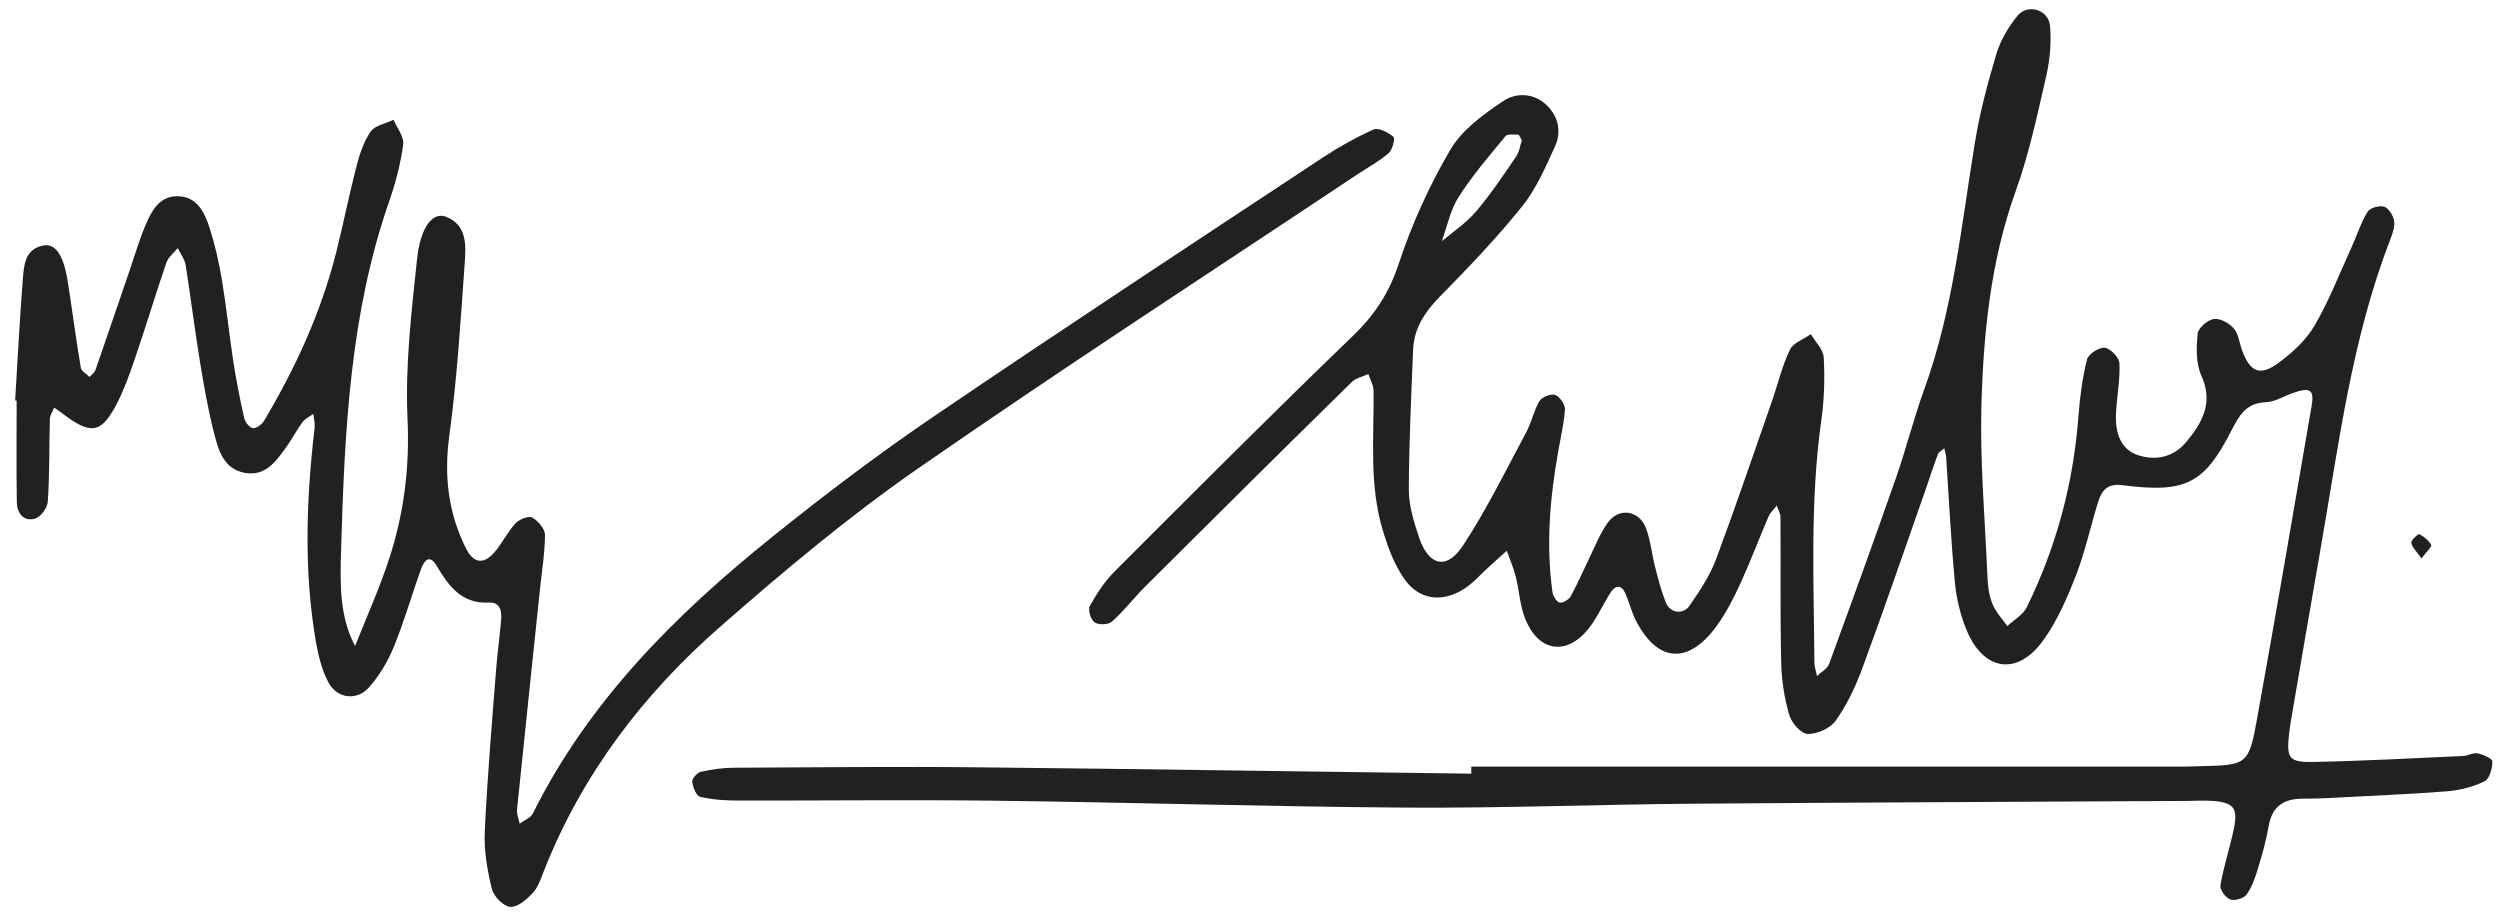 <svg width="134" height="49" viewBox="0 0 134 49" fill="none" xmlns="http://www.w3.org/2000/svg">
<path d="M78.862 41.09C91.433 41.09 103.993 41.09 116.563 41.09C116.993 41.09 117.433 41.09 117.863 41.069C120.483 41.01 120.533 41.02 121.003 38.389C122.003 32.849 122.953 27.299 123.903 21.759C124.053 20.89 123.823 20.739 122.913 21.059C122.423 21.23 121.943 21.54 121.453 21.559C120.393 21.599 120.023 22.259 119.603 23.079C118.143 25.939 117.143 26.439 113.783 26.009C112.963 25.899 112.663 26.27 112.463 26.89C112.053 28.209 111.763 29.579 111.263 30.869C110.793 32.069 110.263 33.289 109.513 34.329C108.123 36.259 106.303 35.969 105.393 33.739C105.073 32.949 104.863 32.08 104.783 31.23C104.573 28.989 104.463 26.739 104.313 24.5C104.303 24.34 104.243 24.18 104.213 24.029C104.093 24.14 103.923 24.22 103.873 24.349C103.653 24.91 103.473 25.489 103.273 26.07C102.123 29.34 101.003 32.62 99.802 35.87C99.442 36.84 98.983 37.8 98.392 38.63C98.103 39.039 97.403 39.349 96.892 39.34C96.543 39.34 96.022 38.739 95.903 38.319C95.642 37.419 95.493 36.459 95.472 35.519C95.412 32.919 95.453 30.32 95.433 27.72C95.433 27.509 95.302 27.309 95.233 27.099C95.082 27.29 94.892 27.47 94.793 27.689C94.282 28.88 93.823 30.099 93.282 31.279C92.922 32.059 92.522 32.849 92.022 33.539C90.493 35.65 88.832 35.519 87.672 33.239C87.442 32.779 87.323 32.26 87.112 31.79C86.922 31.36 86.603 31.359 86.362 31.709C85.933 32.359 85.623 33.099 85.142 33.7C83.963 35.169 82.463 34.94 81.752 33.169C81.463 32.459 81.433 31.649 81.243 30.899C81.123 30.43 80.922 29.979 80.763 29.519C80.453 29.799 80.142 30.079 79.823 30.369C79.373 30.77 78.972 31.25 78.463 31.57C77.293 32.319 76.052 32.159 75.263 31.019C74.733 30.259 74.392 29.34 74.123 28.439C73.373 25.989 73.653 23.459 73.623 20.95C73.623 20.649 73.442 20.349 73.343 20.049C73.043 20.189 72.683 20.259 72.463 20.47C68.752 24.11 65.062 27.77 61.383 31.439C60.773 32.05 60.242 32.749 59.602 33.319C59.413 33.489 58.883 33.509 58.672 33.359C58.462 33.219 58.303 32.679 58.413 32.48C58.792 31.809 59.222 31.14 59.773 30.599C64.002 26.369 68.222 22.139 72.532 17.989C73.692 16.869 74.463 15.68 74.972 14.139C75.672 12.02 76.612 9.939 77.743 8.019C78.362 6.959 79.502 6.139 80.552 5.429C81.272 4.939 82.252 4.969 82.953 5.689C83.552 6.299 83.692 7.109 83.343 7.859C82.843 8.949 82.353 10.1 81.612 11.03C80.263 12.71 78.763 14.289 77.243 15.829C76.412 16.669 75.793 17.549 75.743 18.739C75.642 21.239 75.522 23.75 75.513 26.25C75.513 27.099 75.782 27.97 76.052 28.779C76.562 30.329 77.532 30.579 78.403 29.259C79.683 27.32 80.713 25.209 81.812 23.16C82.093 22.63 82.213 22.009 82.513 21.5C82.642 21.279 83.132 21.09 83.353 21.169C83.603 21.259 83.892 21.68 83.882 21.939C83.832 22.709 83.642 23.479 83.513 24.239C83.073 26.729 82.862 29.219 83.213 31.739C83.243 31.949 83.442 32.279 83.603 32.299C83.782 32.329 84.103 32.13 84.203 31.939C84.573 31.259 84.882 30.54 85.222 29.84C85.522 29.22 85.782 28.559 86.183 28.009C86.782 27.18 87.873 27.349 88.233 28.329C88.472 28.969 88.532 29.68 88.703 30.349C88.873 31.02 89.043 31.689 89.302 32.319C89.532 32.87 90.222 32.959 90.562 32.459C91.103 31.679 91.642 30.869 91.972 30C93.032 27.16 94.002 24.29 95.002 21.43C95.312 20.529 95.532 19.589 95.942 18.739C96.123 18.369 96.683 18.18 97.062 17.91C97.302 18.329 97.733 18.73 97.752 19.16C97.812 20.279 97.782 21.419 97.623 22.529C97.013 26.849 97.222 31.18 97.252 35.51C97.252 35.749 97.343 35.999 97.392 36.239C97.612 36.019 97.953 35.839 98.043 35.579C99.263 32.249 100.473 28.91 101.643 25.559C102.183 24.009 102.583 22.399 103.143 20.859C104.693 16.589 105.123 12.1 105.853 7.659C106.113 6.039 106.543 4.439 107.013 2.869C107.233 2.149 107.653 1.439 108.133 0.849C108.693 0.169 109.813 0.519 109.883 1.399C109.953 2.249 109.883 3.139 109.703 3.969C109.213 6.079 108.773 8.219 108.043 10.239C106.703 13.969 106.313 17.84 106.203 21.73C106.123 24.75 106.393 27.779 106.523 30.809C106.543 31.329 106.593 31.869 106.783 32.34C106.953 32.789 107.313 33.16 107.593 33.559C107.953 33.219 108.443 32.95 108.643 32.529C110.223 29.309 111.133 25.91 111.403 22.32C111.483 21.29 111.613 20.259 111.863 19.269C111.933 18.979 112.513 18.599 112.823 18.64C113.123 18.68 113.593 19.169 113.603 19.48C113.643 20.329 113.473 21.189 113.423 22.049C113.343 23.319 113.733 24.11 114.603 24.399C115.603 24.72 116.523 24.48 117.193 23.68C118.043 22.649 118.653 21.579 117.993 20.13C117.693 19.48 117.723 18.63 117.793 17.89C117.823 17.579 118.323 17.149 118.663 17.099C118.993 17.049 119.493 17.319 119.733 17.609C119.993 17.909 120.033 18.399 120.183 18.799C120.603 19.929 121.123 20.18 122.103 19.47C122.853 18.919 123.603 18.239 124.063 17.45C124.843 16.11 125.403 14.649 126.053 13.229C126.343 12.6 126.543 11.93 126.903 11.35C127.033 11.139 127.533 10.999 127.793 11.079C128.033 11.159 128.273 11.549 128.323 11.829C128.373 12.139 128.243 12.509 128.123 12.829C126.033 18.209 125.353 23.899 124.363 29.529C123.853 32.429 123.363 35.33 122.863 38.23C122.803 38.569 122.743 38.91 122.703 39.26C122.543 40.63 122.663 40.87 123.993 40.84C126.673 40.789 129.363 40.639 132.043 40.519C132.293 40.509 132.563 40.33 132.793 40.38C133.093 40.44 133.593 40.66 133.593 40.809C133.593 41.179 133.443 41.739 133.183 41.87C132.583 42.169 131.883 42.349 131.213 42.41C129.053 42.58 126.893 42.66 124.723 42.779C124.293 42.8 123.853 42.809 123.423 42.809C122.423 42.809 121.793 43.209 121.603 44.26C121.473 45.029 121.263 45.779 121.033 46.529C120.883 47.02 120.713 47.539 120.413 47.95C120.263 48.16 119.773 48.299 119.533 48.209C119.293 48.119 118.973 47.679 119.013 47.45C119.193 46.429 119.523 45.44 119.733 44.429C119.963 43.309 119.733 43.02 118.603 42.929C118.173 42.9 117.733 42.919 117.303 42.929C108.463 42.98 99.623 43.009 90.782 43.079C85.672 43.119 80.562 43.319 75.453 43.289C68.093 43.239 60.722 43.01 53.362 42.919C48.773 42.859 44.172 42.919 39.583 42.91C38.892 42.91 38.203 42.869 37.532 42.709C37.322 42.659 37.133 42.2 37.102 41.9C37.083 41.739 37.373 41.41 37.562 41.37C38.153 41.239 38.752 41.15 39.352 41.15C43.773 41.13 48.182 41.08 52.602 41.13C61.352 41.219 70.112 41.359 78.862 41.469C78.862 41.37 78.862 41.26 78.862 41.16V41.09ZM81.562 7.509C81.472 7.359 81.422 7.219 81.382 7.219C81.142 7.219 80.793 7.169 80.692 7.299C79.823 8.359 78.912 9.409 78.183 10.559C77.733 11.259 77.573 12.13 77.282 12.93C77.903 12.409 78.593 11.95 79.112 11.339C79.892 10.419 80.573 9.409 81.252 8.409C81.442 8.139 81.483 7.769 81.573 7.509H81.562Z" fill="#212121"/>
<path d="M0.812 21.468C0.943 19.308 1.052 17.148 1.222 14.988C1.282 14.238 1.323 13.348 2.322 13.158C2.973 13.028 3.413 13.688 3.632 15.088C3.873 16.628 4.072 18.178 4.332 19.708C4.362 19.898 4.643 20.038 4.803 20.208C4.912 20.078 5.072 19.968 5.122 19.818C5.753 18.018 6.353 16.218 6.973 14.418C7.253 13.598 7.492 12.768 7.843 11.968C8.152 11.248 8.582 10.508 9.502 10.518C10.553 10.518 10.963 11.378 11.232 12.208C11.523 13.108 11.732 14.048 11.893 14.988C12.133 16.438 12.283 17.908 12.502 19.358C12.662 20.388 12.863 21.408 13.092 22.418C13.143 22.628 13.373 22.928 13.553 22.948C13.732 22.968 14.033 22.758 14.152 22.558C15.842 19.718 17.212 16.738 18.023 13.518C18.402 12.008 18.703 10.478 19.093 8.968C19.262 8.308 19.483 7.608 19.863 7.058C20.093 6.718 20.672 6.628 21.093 6.418C21.282 6.858 21.663 7.328 21.613 7.738C21.473 8.758 21.212 9.778 20.872 10.758C18.753 16.818 18.473 23.138 18.282 29.458C18.233 31.198 18.172 32.998 19.032 34.628C19.663 33.038 20.372 31.468 20.892 29.848C21.663 27.448 21.962 25.018 21.843 22.438C21.712 19.608 22.052 16.738 22.352 13.898C22.543 12.118 23.212 11.348 23.913 11.618C25.032 12.068 24.973 13.128 24.913 14.048C24.692 17.158 24.503 20.268 24.082 23.358C23.793 25.508 24.023 27.498 24.983 29.408C25.402 30.238 25.973 30.268 26.573 29.518C26.953 29.048 27.223 28.488 27.633 28.048C27.832 27.838 28.332 27.638 28.523 27.738C28.843 27.918 29.212 28.348 29.212 28.678C29.203 29.708 29.023 30.738 28.922 31.778C28.512 35.648 28.113 39.528 27.712 43.398C27.692 43.638 27.802 43.898 27.852 44.148C28.093 43.968 28.442 43.838 28.562 43.598C31.573 37.558 36.222 32.928 41.392 28.778C44.222 26.498 47.133 24.298 50.142 22.258C57.023 17.588 63.972 13.018 70.912 8.438C71.772 7.868 72.692 7.358 73.632 6.938C73.892 6.828 74.412 7.098 74.692 7.338C74.793 7.418 74.632 8.038 74.433 8.208C73.912 8.658 73.293 8.988 72.722 9.368C64.862 14.608 56.943 19.738 49.182 25.128C45.492 27.688 42.023 30.598 38.642 33.558C34.483 37.188 31.183 41.518 29.142 46.708C28.983 47.108 28.843 47.558 28.562 47.858C28.233 48.208 27.742 48.638 27.352 48.608C26.983 48.578 26.462 48.048 26.363 47.648C26.122 46.648 25.933 45.588 25.983 44.568C26.122 41.628 26.372 38.698 26.602 35.768C26.672 34.908 26.793 34.048 26.863 33.188C26.902 32.728 26.782 32.268 26.212 32.298C24.753 32.378 24.052 31.418 23.413 30.338C23.032 29.688 22.742 30.028 22.573 30.488C22.073 31.868 21.672 33.298 21.113 34.658C20.793 35.448 20.332 36.218 19.773 36.848C19.122 37.588 18.043 37.438 17.593 36.558C17.242 35.888 17.052 35.098 16.922 34.348C16.282 30.558 16.413 26.758 16.863 22.948C16.892 22.698 16.823 22.438 16.793 22.188C16.593 22.328 16.352 22.438 16.212 22.628C15.902 23.048 15.662 23.518 15.363 23.938C14.803 24.718 14.223 25.568 13.082 25.338C11.953 25.108 11.703 24.088 11.463 23.178C11.143 21.918 10.922 20.638 10.713 19.358C10.432 17.648 10.223 15.928 9.953 14.218C9.902 13.898 9.672 13.598 9.523 13.298C9.322 13.558 9.023 13.778 8.922 14.068C8.332 15.788 7.812 17.528 7.223 19.248C6.942 20.068 6.652 20.888 6.253 21.658C5.412 23.258 4.862 23.328 3.303 22.128C3.172 22.028 3.033 21.938 2.902 21.848C2.822 22.058 2.672 22.258 2.672 22.468C2.632 23.938 2.663 25.418 2.562 26.888C2.542 27.218 2.183 27.708 1.883 27.798C1.262 27.978 0.912 27.498 0.902 26.928C0.872 25.108 0.892 23.288 0.892 21.468C0.873 21.468 0.853 21.468 0.833 21.468H0.812Z" fill="#212121"/>
<path d="M129.794 29.931C129.544 29.581 129.304 29.361 129.244 29.101C129.214 28.971 129.614 28.601 129.674 28.631C129.924 28.761 130.184 28.971 130.314 29.211C130.364 29.291 130.064 29.571 129.794 29.931Z" fill="#212121"/>
</svg>
